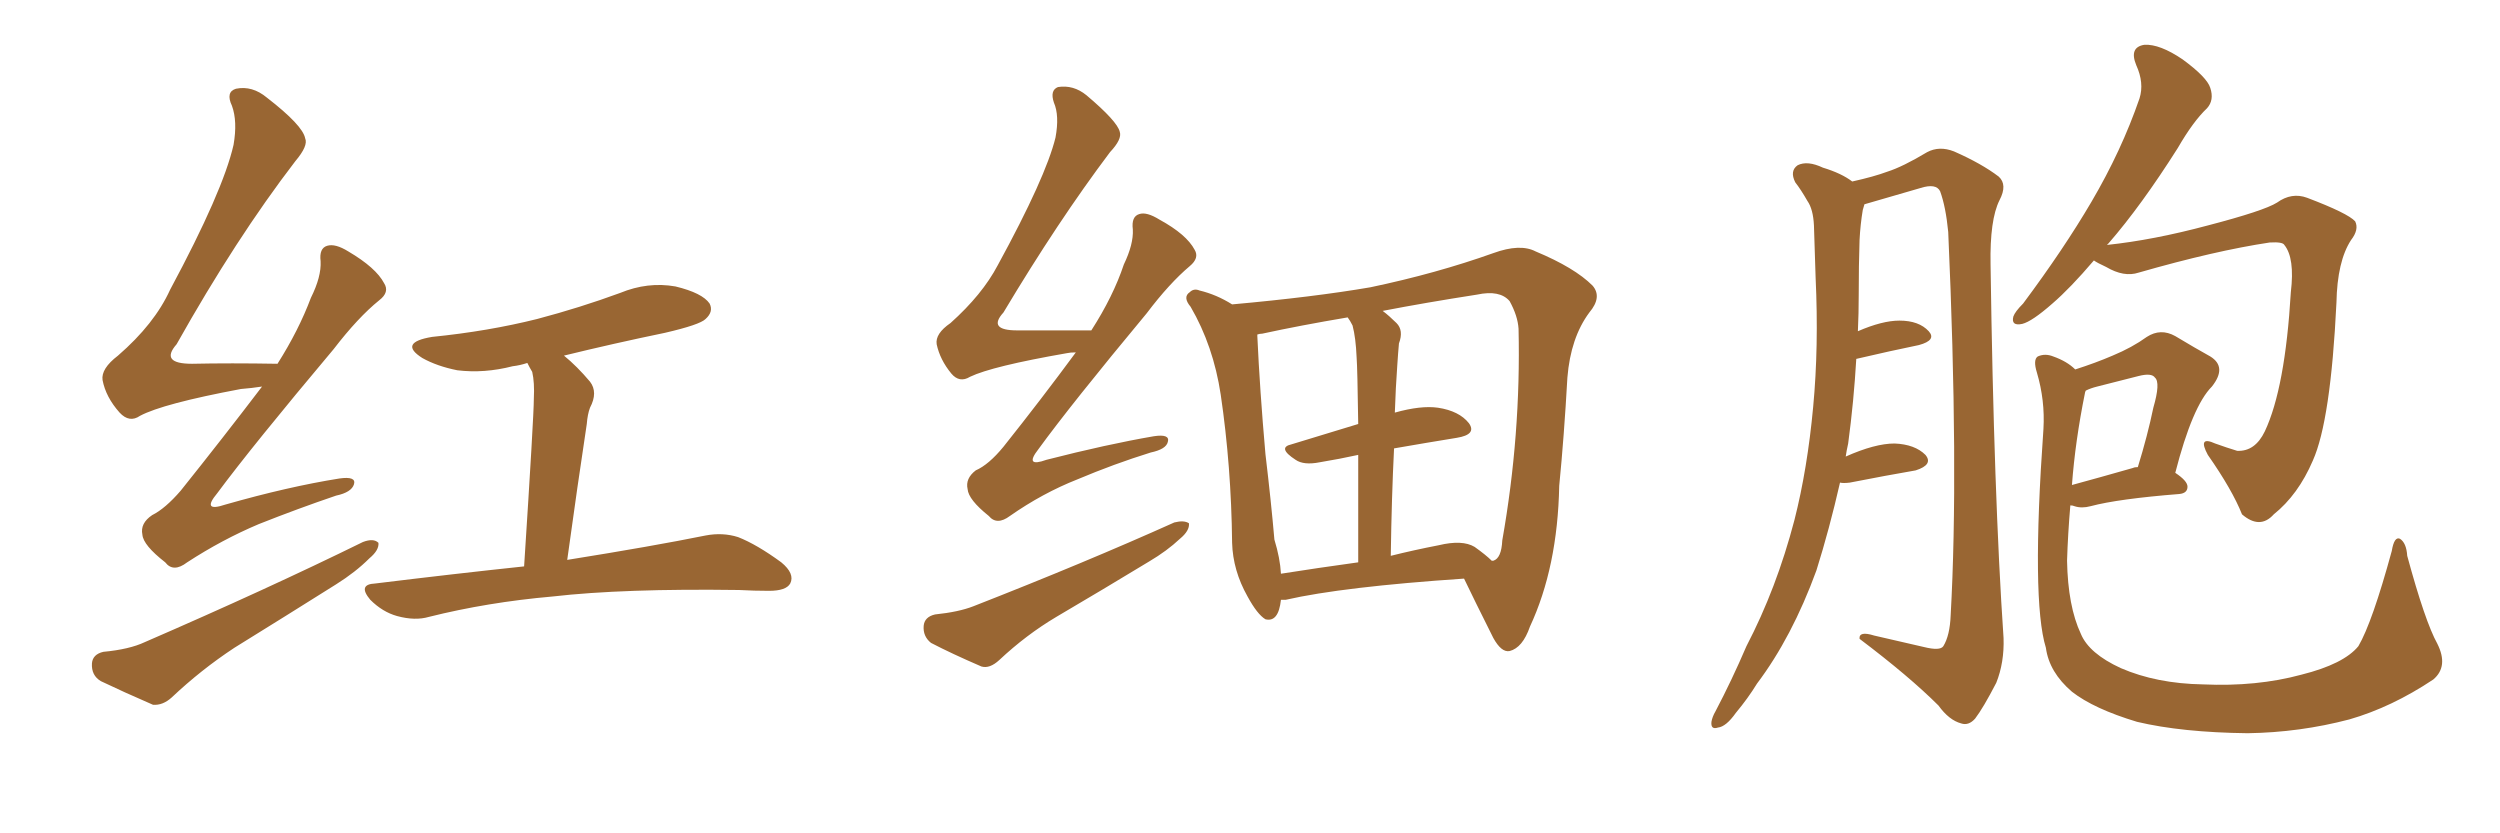 <svg xmlns="http://www.w3.org/2000/svg" xmlns:xlink="http://www.w3.org/1999/xlink" width="450" height="150"><path fill="#996633" padding="10" d="M47.17 69.58L47.17 69.58Q45.26 69.87 43.36 70.02L43.36 70.02Q29.30 72.66 25.20 74.85L25.20 74.85Q23.29 76.17 21.53 74.27L21.53 74.27Q19.04 71.48 18.46 68.41L18.46 68.41Q18.16 66.36 21.24 64.01L21.24 64.01Q27.83 58.30 30.62 52.15L30.62 52.15Q40.14 34.42 42.04 26.07L42.04 26.07Q42.77 21.83 41.75 19.04L41.75 19.04Q40.58 16.55 42.48 15.97L42.48 15.97Q45.41 15.38 48.05 17.58L48.05 17.58Q54.49 22.56 54.93 24.90L54.93 24.90Q55.52 26.22 53.17 29.00L53.17 29.00Q42.48 42.92 31.79 61.96L31.79 61.96Q28.71 65.48 34.57 65.48L34.57 65.48Q41.46 65.33 49.95 65.48L49.95 65.48Q53.76 59.47 55.96 53.61L55.96 53.61Q57.86 49.80 57.71 47.02L57.71 47.02Q57.42 44.68 58.89 44.24L58.89 44.24Q60.35 43.80 62.70 45.26L62.70 45.26Q67.68 48.19 69.14 50.98L69.14 50.98Q70.17 52.59 68.26 54.05L68.26 54.05Q64.45 57.13 60.06 62.84L60.06 62.84Q45.41 80.27 39.11 88.77L39.11 88.77Q36.18 92.29 40.58 90.82L40.58 90.82Q51.86 87.60 61.08 86.13L61.08 86.13Q64.16 85.69 63.72 87.16L63.72 87.16Q63.28 88.62 60.50 89.21L60.50 89.21Q53.61 91.55 46.58 94.34L46.58 94.34Q39.99 97.12 33.69 101.22L33.69 101.22Q31.20 103.13 29.74 101.22L29.74 101.22Q25.78 98.14 25.63 96.24L25.63 96.24Q25.20 94.19 27.39 92.72L27.39 92.72Q29.74 91.55 32.52 88.33L32.52 88.33Q40.14 78.81 47.17 69.58ZM101.51 64.01L101.51 64.01Q103.86 65.92 106.20 68.70L106.20 68.70Q107.67 70.61 106.20 73.39L106.20 73.39Q105.76 74.56 105.62 76.32L105.62 76.32Q104.00 87.01 102.10 100.78L102.10 100.78Q117.63 98.29 127.00 96.39L127.00 96.39Q130.08 95.80 132.86 96.68L132.86 96.68Q136.23 98.00 140.63 101.22L140.63 101.22Q143.12 103.27 142.24 105.03L142.24 105.03Q141.50 106.35 138.43 106.35L138.43 106.35Q135.79 106.35 133.01 106.20L133.01 106.20Q112.21 105.91 99.46 107.37L99.46 107.37Q87.74 108.40 77.20 111.04L77.20 111.04Q74.71 111.77 71.48 110.89L71.48 110.89Q68.85 110.16 66.65 107.96L66.65 107.96Q64.31 105.18 67.53 105.03L67.53 105.03Q81.88 103.27 94.34 101.95L94.34 101.95Q96.09 74.85 96.09 71.78L96.09 71.78Q96.24 68.85 95.80 66.94L95.80 66.94Q95.36 66.21 94.92 65.33L94.92 65.33Q93.60 65.77 92.29 65.92L92.29 65.92Q87.16 67.24 82.32 66.65L82.32 66.65Q78.66 65.92 76.03 64.45L76.03 64.45Q71.63 61.67 77.78 60.64L77.78 60.64Q87.89 59.62 96.68 57.42L96.68 57.42Q104.44 55.37 111.62 52.73L111.62 52.73Q116.60 50.68 121.58 51.56L121.58 51.56Q126.42 52.73 127.73 54.64L127.73 54.64Q128.47 56.10 127.00 57.42L127.00 57.42Q125.98 58.45 119.68 59.91L119.68 59.91Q110.45 61.82 101.51 64.01ZM18.60 117.33L18.60 117.33L18.60 117.33Q23.29 116.89 26.07 115.58L26.07 115.58Q48.05 106.05 65.33 97.56L65.33 97.56Q67.24 96.83 68.12 97.71L68.12 97.71Q68.26 99.02 66.50 100.49L66.50 100.49Q64.01 102.98 60.50 105.18L60.50 105.18Q51.42 110.89 42.19 116.60L42.19 116.60Q36.18 120.56 30.91 125.54L30.91 125.54Q29.30 127.00 27.54 126.86L27.54 126.86Q22.12 124.51 18.16 122.61L18.16 122.61Q16.41 121.58 16.55 119.38L16.55 119.38Q16.70 117.77 18.60 117.33ZM193.65 63.43L193.65 63.43Q192.63 63.43 192.04 63.57L192.04 63.57Q178.56 65.92 174.61 67.82L174.61 67.82Q172.71 68.99 171.24 67.24L171.24 67.24Q169.19 64.75 168.60 61.96L168.60 61.96Q168.31 60.06 171.09 58.15L171.09 58.15Q176.81 53.03 179.59 47.75L179.59 47.75Q188.23 31.93 189.99 24.76L189.99 24.76Q190.72 20.80 189.70 18.46L189.70 18.46Q188.96 16.26 190.43 15.67L190.43 15.67Q193.21 15.23 195.56 17.14L195.56 17.14Q201.12 21.83 201.56 23.73L201.56 23.73Q202.00 25.05 199.80 27.39L199.80 27.39Q190.43 39.84 180.62 56.25L180.62 56.25Q177.69 59.47 183.11 59.47L183.11 59.47Q188.96 59.47 196.44 59.47L196.44 59.47Q200.39 53.32 202.29 47.61L202.29 47.61Q204.05 43.95 203.91 41.31L203.91 41.31Q203.61 38.96 205.08 38.53L205.08 38.53Q206.40 38.09 208.74 39.55L208.74 39.55Q213.57 42.19 215.04 44.97L215.04 44.97Q215.92 46.44 214.16 47.90L214.16 47.90Q210.50 50.98 206.40 56.40L206.40 56.40Q192.77 72.80 186.91 80.86L186.91 80.86Q184.28 84.23 188.38 82.76L188.38 82.76Q199.22 79.98 207.71 78.52L207.71 78.52Q210.64 78.08 210.21 79.54L210.21 79.54Q209.91 80.86 207.13 81.45L207.13 81.45Q200.54 83.50 193.95 86.28L193.95 86.28Q187.65 88.77 181.79 92.87L181.79 92.87Q179.44 94.63 177.98 92.87L177.98 92.87Q174.32 89.94 174.17 88.04L174.17 88.04Q173.73 86.13 175.63 84.67L175.63 84.67Q177.98 83.64 180.62 80.42L180.62 80.42Q187.50 71.78 193.65 63.43ZM168.31 110.60L168.31 110.60Q172.56 110.16 175.20 109.13L175.20 109.13Q195.41 101.22 211.38 94.04L211.38 94.04Q213.13 93.60 214.01 94.19L214.01 94.19Q214.16 95.51 212.40 96.97L212.40 96.97Q210.06 99.17 206.84 101.07L206.84 101.07Q198.63 106.05 190.14 111.04L190.14 111.04Q184.72 114.26 179.88 118.80L179.88 118.80Q178.13 120.41 176.66 119.97L176.66 119.97Q171.24 117.63 167.58 115.72L167.58 115.72Q166.11 114.55 166.26 112.65L166.26 112.65Q166.41 111.04 168.31 110.60ZM230.57 107.96L230.57 107.96Q230.13 112.06 227.78 111.47L227.78 111.47Q226.32 110.60 224.56 107.37L224.56 107.37Q221.92 102.69 221.78 97.71L221.78 97.71Q221.63 83.94 219.73 71.04L219.73 71.04Q218.41 62.26 214.31 55.22L214.31 55.22Q212.84 53.47 214.16 52.59L214.16 52.59Q214.89 51.86 215.92 52.29L215.92 52.29Q218.99 53.03 221.78 54.79L221.78 54.79Q236.43 53.47 246.68 51.71L246.68 51.71Q258.54 49.22 268.80 45.56L268.80 45.56Q273.63 43.80 276.42 45.26L276.42 45.26Q283.45 48.19 286.67 51.42L286.67 51.42Q288.43 53.47 286.08 56.25L286.08 56.25Q282.71 60.79 282.13 67.97L282.13 67.97Q281.54 78.52 280.66 87.45L280.66 87.45Q280.37 102.10 275.39 112.79L275.39 112.79Q274.07 116.60 271.73 117.19L271.73 117.19Q270.26 117.48 268.80 114.84L268.80 114.84Q265.28 107.81 263.53 104.15L263.53 104.15Q241.70 105.62 231.45 107.96L231.45 107.96Q230.71 107.96 230.57 107.96ZM250.93 80.71L250.93 80.71Q250.49 89.50 250.34 100.05L250.34 100.05Q254.44 99.02 258.98 98.14L258.98 98.14Q263.23 97.12 265.43 98.44L265.43 98.44Q267.48 99.90 268.51 100.93L268.51 100.93Q268.80 100.93 268.80 100.93L268.80 100.93Q270.26 100.49 270.41 97.27L270.41 97.27Q273.78 78.22 273.34 59.18L273.34 59.18Q273.19 56.84 271.73 54.20L271.73 54.20Q269.97 52.15 265.87 53.03L265.87 53.03Q256.49 54.49 248.88 55.96L248.88 55.96Q250.05 56.84 251.37 58.15L251.37 58.15Q252.69 59.47 251.81 61.82L251.81 61.82Q251.66 63.43 251.51 65.77L251.51 65.77Q251.22 69.73 251.07 74.27L251.07 74.27Q255.76 72.95 258.84 73.39L258.84 73.39Q262.65 73.97 264.40 76.17L264.40 76.17Q265.87 78.22 262.21 78.81L262.21 78.81Q256.79 79.69 250.93 80.71ZM243.46 58.59L243.46 58.59L243.46 58.59Q243.02 57.71 242.58 57.13L242.58 57.13Q233.94 58.59 227.20 60.06L227.20 60.06Q226.76 60.06 226.32 60.21L226.32 60.21Q226.32 60.35 226.32 60.50L226.32 60.50Q226.76 70.17 227.78 81.74L227.78 81.74Q228.81 90.38 229.39 97.12L229.39 97.12Q230.42 100.49 230.57 103.27L230.57 103.27Q237.01 102.25 244.48 101.22L244.48 101.22Q244.48 89.50 244.48 81.88L244.48 81.88Q241.11 82.62 237.60 83.20L237.60 83.20Q234.67 83.79 233.20 82.76L233.20 82.76Q229.83 80.57 232.47 79.98L232.47 79.98Q238.18 78.22 244.48 76.32L244.48 76.32Q244.34 66.21 244.19 64.31L244.19 64.31Q244.04 60.79 243.46 58.59ZM331.20 86.87L331.20 86.87Q329.30 95.21 326.95 102.69L326.95 102.69Q322.56 114.70 316.26 123.05L316.26 123.05Q314.65 125.68 312.45 128.32L312.45 128.32Q310.69 130.81 309.23 130.96L309.23 130.96Q307.91 131.40 308.06 129.93L308.06 129.93Q308.20 129.05 308.79 128.03L308.79 128.03Q311.72 122.46 314.36 116.31L314.36 116.31Q319.78 105.91 323.00 93.60L323.00 93.60Q325.34 84.38 326.37 73.24L326.37 73.24Q327.39 62.40 326.81 49.95L326.81 49.95Q326.66 44.97 326.51 40.58L326.51 40.58Q326.37 37.65 325.34 36.18L325.34 36.18Q324.17 34.13 323.14 32.81L323.14 32.81Q322.12 30.76 323.58 29.74L323.58 29.74Q325.34 28.86 328.13 30.18L328.13 30.18Q331.49 31.20 333.40 32.67L333.40 32.67Q337.35 31.79 339.70 30.91L339.70 30.91Q342.48 30.03 346.88 27.39L346.88 27.39Q349.07 26.22 351.71 27.25L351.71 27.25Q356.69 29.44 359.77 31.79L359.77 31.79Q361.38 33.25 359.91 36.04L359.91 36.04Q358.15 39.55 358.30 47.61L358.30 47.61Q358.89 89.21 360.64 114.84L360.64 114.84Q360.79 119.24 359.33 122.90L359.33 122.90Q356.98 127.44 355.52 129.35L355.52 129.35Q354.35 130.66 353.03 130.22L353.03 130.22Q350.83 129.64 348.93 127.00L348.93 127.00Q343.65 121.73 334.72 114.99L334.72 114.99Q334.57 113.53 337.35 114.40L337.35 114.40Q341.75 115.43 346.29 116.46L346.29 116.46Q349.22 117.19 349.80 116.31L349.80 116.31Q350.98 114.40 351.12 110.74L351.12 110.74Q352.59 84.52 350.68 41.75L350.68 41.75Q350.24 37.21 349.22 34.42L349.22 34.42Q348.49 32.96 345.70 33.84L345.70 33.84Q340.58 35.30 335.60 36.77L335.60 36.77Q335.45 37.21 335.30 37.79L335.30 37.79Q334.86 40.43 334.72 43.21L334.72 43.21Q334.57 47.75 334.57 53.03L334.57 53.03Q334.57 56.40 334.42 59.62L334.42 59.62Q338.82 57.71 341.89 57.71L341.89 57.71Q345.41 57.71 347.17 59.62L347.17 59.62Q348.63 61.23 345.41 62.11L345.41 62.11Q340.43 63.13 334.13 64.60L334.13 64.60Q333.69 72.22 332.67 79.83L332.67 79.83Q332.37 81.15 332.23 82.18L332.23 82.18Q337.50 79.83 341.02 79.83L341.02 79.83Q344.68 79.98 346.58 81.88L346.58 81.88Q348.05 83.64 344.82 84.67L344.82 84.67Q339.70 85.55 332.96 86.87L332.96 86.87Q331.79 87.01 331.20 86.87ZM376.90 46.88L376.90 46.88Q372.66 51.86 369.43 54.64L369.43 54.64Q365.77 57.86 364.01 58.30L364.01 58.30Q361.96 58.74 362.40 56.98L362.40 56.98Q362.70 56.10 364.16 54.64L364.16 54.64Q371.48 44.82 376.46 36.33L376.46 36.33Q381.88 27.10 385.11 17.72L385.11 17.72Q385.99 14.94 384.52 11.72L384.52 11.72Q383.20 8.50 385.99 8.06L385.99 8.06Q388.77 7.91 392.87 10.69L392.87 10.69Q397.27 13.92 397.85 15.82L397.85 15.82Q398.58 18.02 397.27 19.48L397.27 19.48Q394.78 21.83 391.99 26.66L391.99 26.66Q385.40 37.06 379.54 43.80L379.54 43.80Q379.39 43.95 379.25 44.09L379.25 44.09Q387.60 43.21 397.41 40.58L397.41 40.58Q407.52 37.94 409.86 36.47L409.86 36.47Q412.50 34.57 415.28 35.60L415.28 35.60Q422.61 38.38 423.93 39.84L423.93 39.84Q424.66 41.31 423.19 43.21L423.19 43.21Q420.70 47.02 420.56 54.49L420.56 54.49Q419.53 75.73 416.31 82.91L416.31 82.91Q413.67 89.06 409.28 92.58L409.28 92.58Q406.79 95.36 403.56 92.58L403.56 92.58Q401.81 88.18 397.41 81.88L397.41 81.88Q395.51 78.37 398.73 79.83L398.73 79.83Q400.78 80.57 402.69 81.15L402.69 81.15Q405.91 81.30 407.67 77.64L407.67 77.64Q411.33 69.87 412.35 52.59L412.35 52.59Q413.09 46.44 411.18 44.09L411.18 44.09Q410.89 43.51 408.54 43.65L408.54 43.65Q398.73 45.12 384.96 49.07L384.96 49.07Q382.32 49.95 379.10 48.05L379.10 48.05Q377.49 47.31 376.90 46.88ZM438.72 115.87L438.72 115.87Q440.77 119.97 437.99 122.31L437.99 122.31Q430.52 127.29 422.90 129.49L422.90 129.49Q413.96 131.84 404.59 131.98L404.59 131.98Q392.72 131.84 384.67 129.93L384.67 129.93Q376.90 127.59 372.95 124.51L372.95 124.51Q368.85 121.00 368.26 116.60L368.26 116.60Q365.63 108.11 367.82 77.20L367.82 77.20Q368.12 72.07 366.65 67.09L366.65 67.09Q365.92 64.75 366.80 64.16L366.80 64.16Q368.12 63.57 369.58 64.16L369.58 64.16Q372.07 65.04 373.54 66.50L373.54 66.50Q377.20 65.33 380.27 64.01L380.27 64.01Q383.79 62.55 386.43 60.64L386.43 60.64Q388.92 59.03 391.55 60.50L391.55 60.50Q395.21 62.70 397.85 64.16L397.85 64.16Q400.93 66.06 398.14 69.58L398.14 69.58Q394.63 73.10 391.55 85.11L391.55 85.11Q393.75 86.57 393.75 87.60L393.75 87.60Q393.75 88.77 392.29 88.92L392.29 88.92Q381.30 89.79 376.32 91.11L376.32 91.11Q374.71 91.55 373.39 91.11L373.39 91.11Q373.10 90.97 372.66 90.97L372.66 90.97Q372.22 96.09 372.07 100.93L372.07 100.93Q372.22 109.13 374.56 114.11L374.56 114.11Q376.03 117.63 381.74 120.26L381.74 120.26Q388.18 123.05 396.53 123.19L396.53 123.19Q406.20 123.63 414.26 121.44L414.26 121.44Q421.88 119.53 424.51 116.31L424.51 116.31Q427.00 112.06 430.52 99.17L430.52 99.17Q430.96 96.53 431.98 96.97L431.98 96.97Q433.15 97.71 433.30 100.05L433.30 100.05Q436.52 111.91 438.72 115.87ZM375.29 70.75L375.29 70.75L375.29 70.75Q373.54 79.39 372.95 87.30L372.95 87.30Q377.78 85.99 383.94 84.23L383.94 84.23Q384.23 84.08 384.81 84.08L384.81 84.08Q386.57 78.37 387.60 73.39L387.60 73.39Q388.92 68.85 387.89 67.97L387.89 67.97Q387.30 67.09 384.96 67.68L384.96 67.68Q381.59 68.55 377.49 69.58L377.49 69.58Q376.32 69.87 375.44 70.31L375.44 70.31Q375.29 70.61 375.29 70.75Z"/></svg>